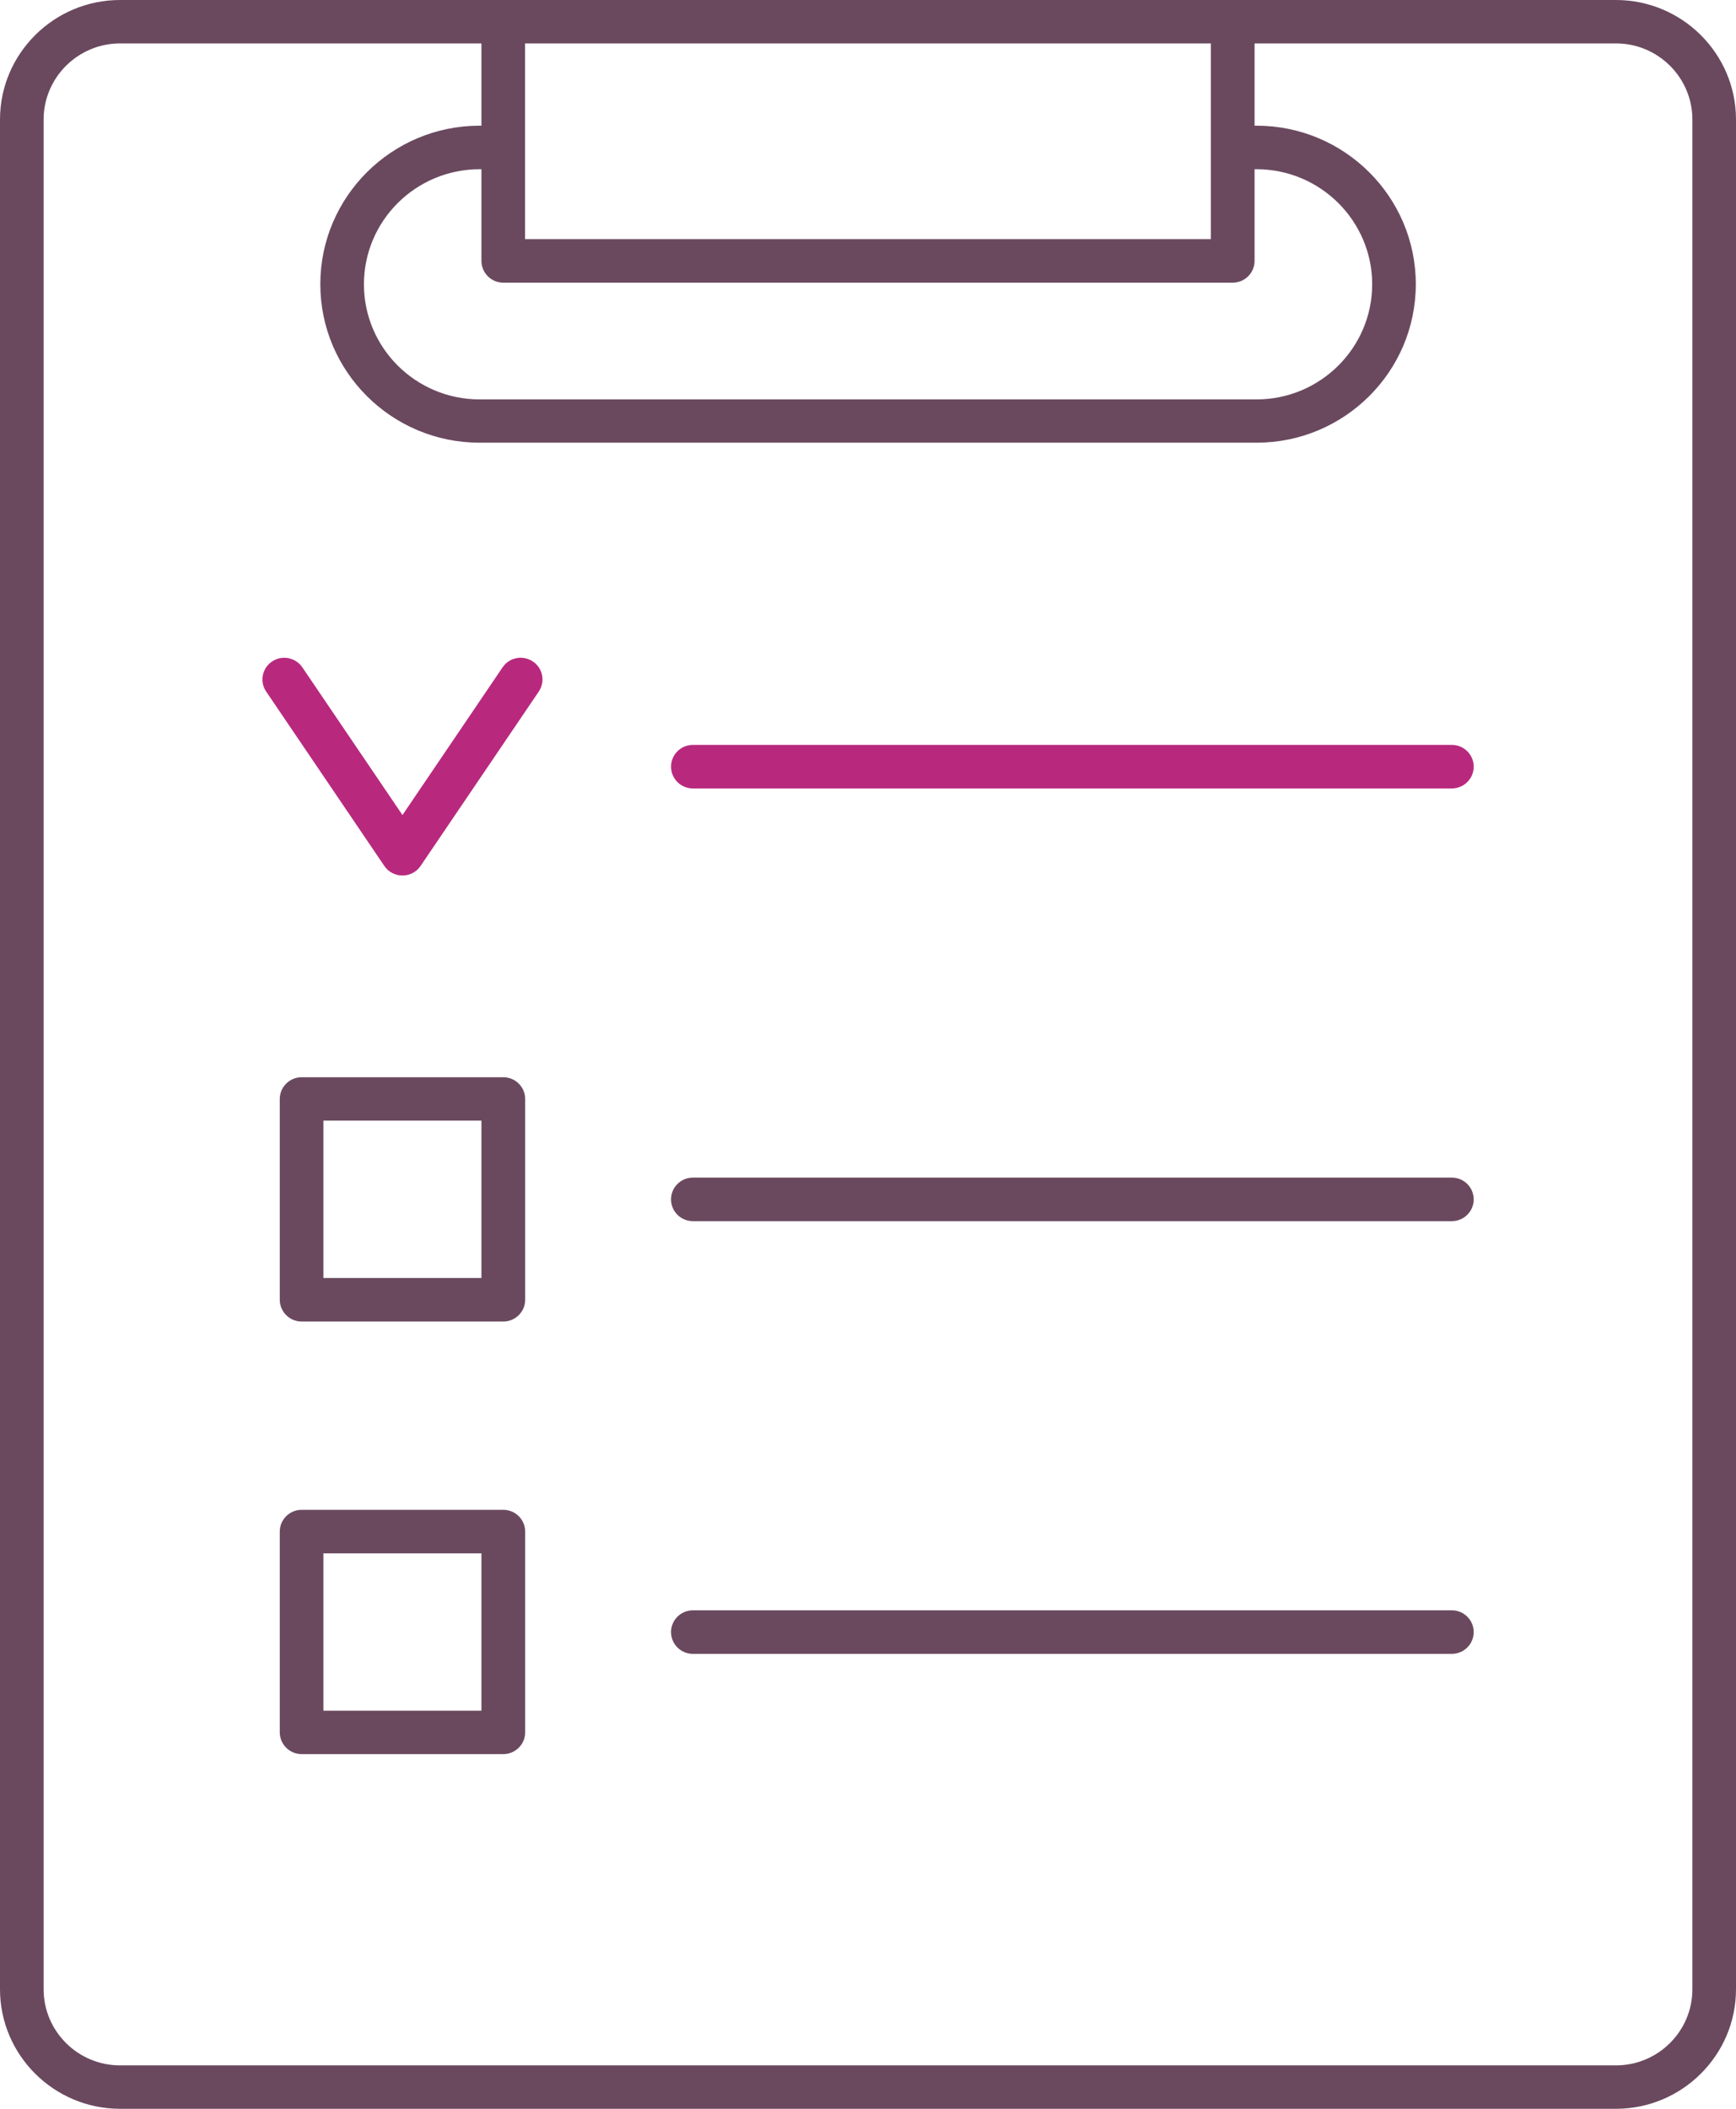 <svg width="56" height="68" viewBox="0 0 56 68" fill="none" xmlns="http://www.w3.org/2000/svg">
<g clip-path="url(#clip0_112_272)">
<path d="M52.126 0H3.874C1.739 0 0 1.73 0 3.855V64.145C0 66.27 1.739 68 3.874 68H52.126C54.261 68 56 66.27 56 64.145V3.855C56 1.73 54.261 0 52.126 0ZM16.235 9.115H39.765C40.154 9.115 40.47 8.8 40.47 8.413V5.457H40.535C42.59 5.457 44.264 7.123 44.264 9.168C44.264 11.213 42.59 12.879 40.535 12.879H15.469C13.414 12.879 11.74 11.217 11.74 9.168C11.74 7.119 13.414 5.457 15.469 5.457H15.53V8.413C15.53 8.8 15.846 9.115 16.235 9.115ZM39.059 1.4V7.711H16.937V1.4H39.059ZM54.593 64.145C54.593 65.499 53.487 66.6 52.126 66.6H3.874C2.513 66.6 1.407 65.499 1.407 64.145V3.855C1.407 2.504 2.513 1.4 3.874 1.4H15.53V4.053H15.469C12.636 4.053 10.333 6.345 10.333 9.164C10.333 11.983 12.636 14.275 15.469 14.275H40.535C43.368 14.275 45.671 11.983 45.671 9.164C45.671 6.345 43.368 4.053 40.535 4.053H40.47V1.4H52.126C53.487 1.4 54.593 2.501 54.593 3.855V64.145Z" fill="#6A495F"/>
<path d="M17.189 21.33C16.864 21.113 16.43 21.197 16.212 21.519L12.983 26.282L9.753 21.519C9.536 21.201 9.098 21.113 8.777 21.33C8.453 21.546 8.369 21.982 8.587 22.301L12.399 27.925C12.529 28.118 12.75 28.232 12.983 28.232C13.215 28.232 13.437 28.118 13.566 27.925L17.379 22.301C17.596 21.979 17.513 21.546 17.189 21.33Z" fill="#B8297E"/>
<path d="M46.834 24.02H22.351C21.962 24.02 21.646 24.335 21.646 24.722C21.646 25.109 21.962 25.424 22.351 25.424H46.834C47.223 25.424 47.539 25.109 47.539 24.722C47.539 24.335 47.223 24.02 46.834 24.02Z" fill="#B8297E"/>
<path d="M46.834 37.973H22.351C21.962 37.973 21.646 38.288 21.646 38.675C21.646 39.062 21.962 39.377 22.351 39.377H46.834C47.223 39.377 47.539 39.062 47.539 38.675C47.539 38.288 47.223 37.973 46.834 37.973Z" fill="#6A495F"/>
<path d="M46.834 51.926H22.351C21.962 51.926 21.646 52.241 21.646 52.628C21.646 53.015 21.962 53.33 22.351 53.33H46.834C47.223 53.33 47.539 53.015 47.539 52.628C47.539 52.241 47.223 51.926 46.834 51.926Z" fill="#6A495F"/>
<path d="M16.235 48.685H9.731C9.342 48.685 9.025 49 9.025 49.387V55.861C9.025 56.248 9.342 56.563 9.731 56.563H16.235C16.624 56.563 16.941 56.248 16.941 55.861V49.387C16.941 49 16.624 48.685 16.235 48.685ZM15.53 55.163H10.432V50.089H15.53V55.163Z" fill="#6A495F"/>
<path d="M16.235 34.736H9.731C9.342 34.736 9.025 35.051 9.025 35.438V41.912C9.025 42.299 9.342 42.614 9.731 42.614H16.235C16.624 42.614 16.941 42.299 16.941 41.912V35.438C16.941 35.051 16.624 34.736 16.235 34.736ZM15.53 41.21H10.432V36.136H15.53V41.21Z" fill="#6A495F"/>
</g>
<defs>
<clipPath id="clip0_112_272">
<rect width="56" height="68" fill="white"/>
</clipPath>
</defs>
</svg>
